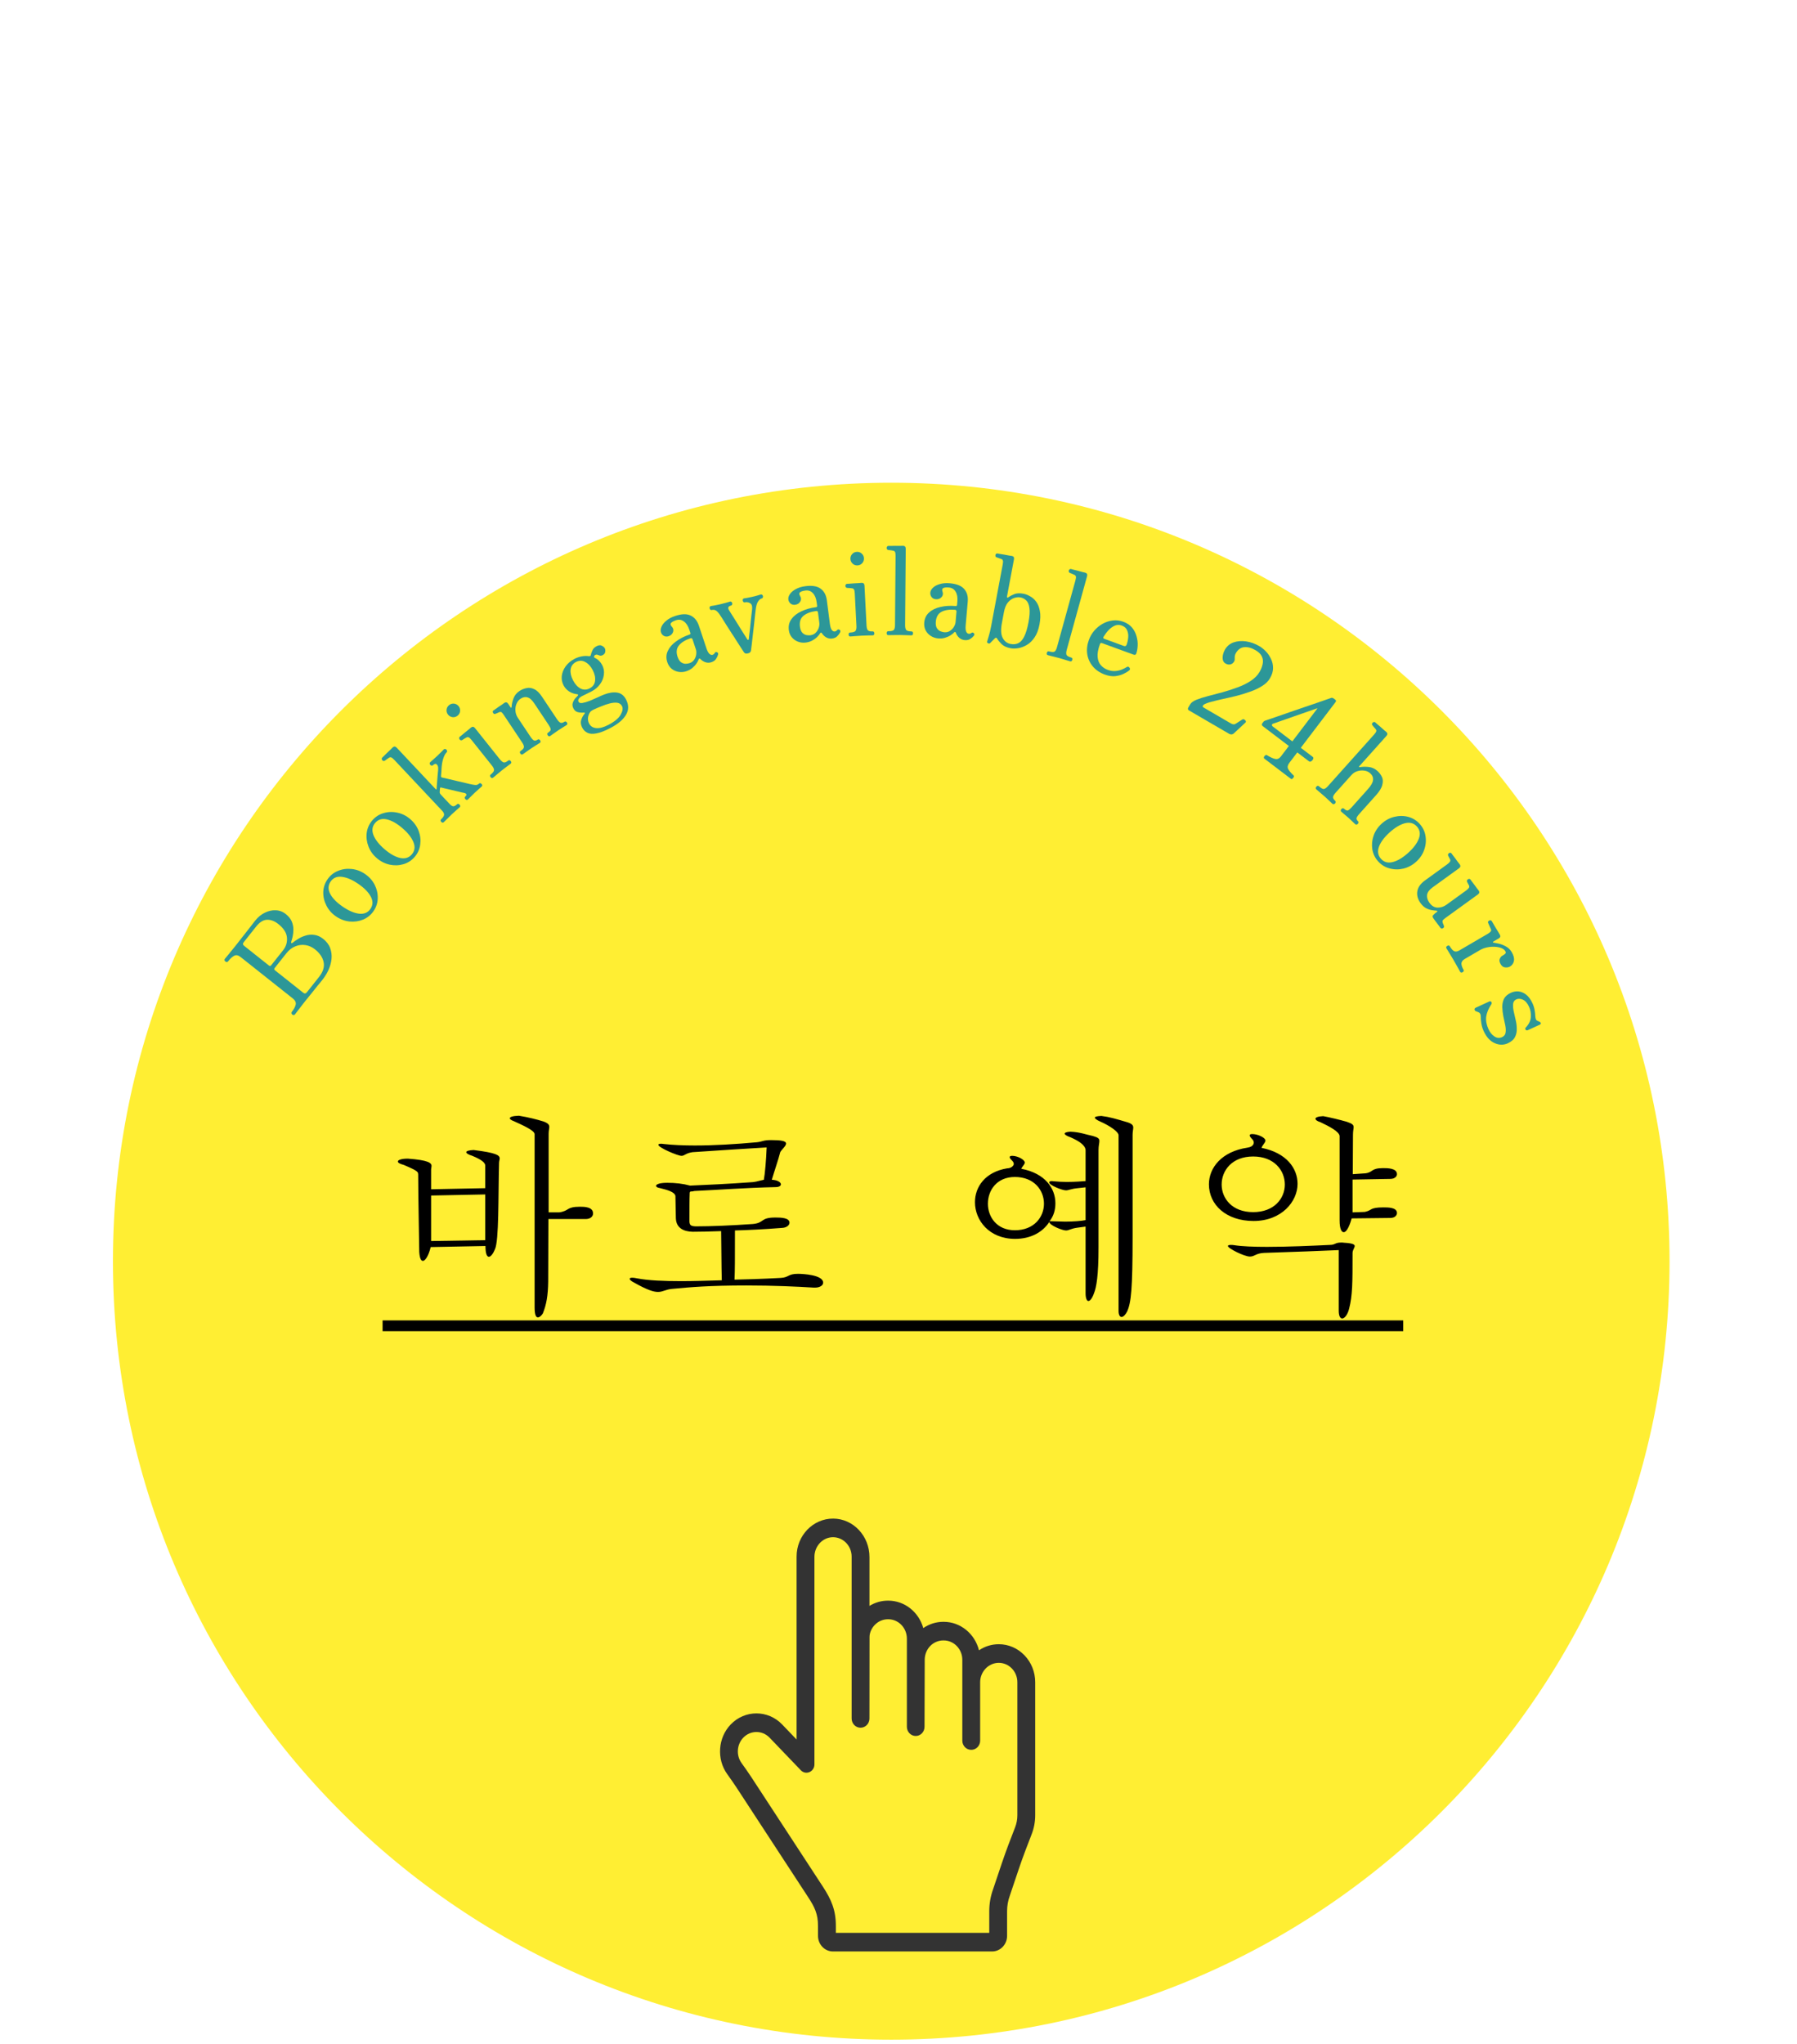 <svg width="175" height="199" viewBox="0 0 175 199" fill="none" xmlns="http://www.w3.org/2000/svg">
<path d="M162.588 122.795C162.588 164.655 128.653 198.589 86.793 198.589C44.933 198.589 10.998 164.655 10.998 122.795C10.998 80.934 44.933 47 86.793 47C128.653 47 162.588 80.934 162.588 122.795Z" fill="#FFEE33"/>
<rect x="23.998" y="81.001" width="125" height="83" fill="#FFEE33"/>
<rect x="46.998" y="74.001" width="80" height="35" fill="#FFEE33"/>
<path d="M47.276 121.314L41.941 121.419C41.752 122.238 41.416 122.763 41.185 122.763C40.996 122.763 40.87 122.511 40.828 121.881C40.828 121.419 40.724 116.211 40.724 114.342L40.703 114.195C40.639 113.985 40.01 113.712 39.316 113.418C38.917 113.313 38.749 113.208 38.749 113.082C38.749 112.935 39.106 112.809 39.715 112.809C41.731 112.956 42.026 113.229 42.026 113.523C42.026 113.628 41.983 113.754 41.983 113.859V115.791L47.255 115.686V113.46C47.233 113.208 46.919 112.914 45.995 112.536C45.596 112.41 45.407 112.284 45.407 112.179C45.407 112.074 45.658 111.99 46.12 111.969C48.325 112.242 48.661 112.473 48.661 112.788C48.661 112.914 48.599 113.061 48.599 113.229C48.514 116.505 48.599 120.789 48.2 121.629C48.032 122.049 47.8 122.364 47.611 122.364C47.422 122.364 47.276 122.07 47.276 121.314ZM47.255 116.295L41.983 116.4V120.831L47.255 120.747V116.295ZM52.063 127.299V110.415C52.042 110.058 50.908 109.554 50.026 109.155C49.795 109.071 49.648 108.966 49.648 108.882C49.648 108.756 49.901 108.651 50.531 108.63C51.434 108.777 52.273 108.987 52.946 109.197C53.386 109.365 53.492 109.512 53.492 109.722C53.492 109.89 53.428 110.079 53.428 110.394V118.038H54.478C55.465 117.891 55.13 117.492 56.474 117.492C56.873 117.492 57.755 117.492 57.755 118.143C57.755 118.437 57.502 118.689 57.041 118.689H53.407L53.386 124.779C53.365 126.144 53.218 127.005 52.861 127.887C52.694 128.139 52.526 128.265 52.379 128.265C52.19 128.265 52.063 127.992 52.063 127.299ZM79.364 125.367H79.258C77.621 125.262 75.29 125.157 72.686 125.157C69.031 125.157 67.204 125.325 65.419 125.493C64.79 125.556 64.558 125.787 64.076 125.787C63.656 125.787 63.026 125.598 61.766 124.884C61.471 124.737 61.325 124.611 61.325 124.506C61.325 124.443 61.388 124.401 61.577 124.401C61.681 124.401 61.849 124.422 62.038 124.464C63.13 124.674 64.6 124.737 66.344 124.737C67.54 124.737 68.864 124.695 70.291 124.653C70.27 124.254 70.27 123.498 70.228 119.865C69.115 119.907 68.192 119.928 67.457 119.928C66.575 119.907 65.861 119.571 65.819 118.626L65.776 116.442C65.692 116.043 64.999 115.854 64.222 115.665C64.055 115.644 63.886 115.56 63.886 115.455C63.886 115.35 64.118 115.161 64.978 115.161C65.776 115.161 66.511 115.245 67.204 115.434C68.338 115.392 71.341 115.245 72.959 115.119C73.609 115.098 73.694 115.014 74.386 114.867C74.492 114.321 74.618 112.914 74.659 111.717C72.853 111.822 69.934 112.011 67.436 112.179C66.743 112.284 66.68 112.536 66.365 112.536C66.007 112.536 64.118 111.738 64.118 111.465C64.118 111.402 64.18 111.36 64.349 111.36C64.412 111.36 64.516 111.36 64.621 111.381C65.546 111.486 66.575 111.528 67.666 111.528C69.556 111.528 71.656 111.402 73.715 111.213C74.281 111.15 74.302 111.003 75.1 111.003C76.067 111.003 76.549 111.087 76.549 111.339C76.549 111.591 76.129 111.906 75.983 112.179C75.793 112.935 75.353 114.195 75.163 114.867C75.731 114.888 76.046 115.119 76.046 115.308C76.046 115.455 75.877 115.581 75.52 115.581C72.644 115.644 69.829 115.854 67.603 115.959C67.331 116.064 67.162 115.896 67.162 116.211V116.274C67.141 116.673 67.141 117.807 67.141 118.941C67.162 119.298 67.288 119.382 67.751 119.403C69.221 119.403 71.237 119.319 73.337 119.172C74.492 119.046 74.008 118.542 75.52 118.542C76.046 118.542 76.885 118.563 76.885 119.046C76.885 119.298 76.591 119.529 76.192 119.55C74.323 119.697 72.916 119.76 71.573 119.802C71.573 122.784 71.573 123.624 71.531 124.59C72.496 124.569 74.177 124.527 76.025 124.422C76.844 124.38 76.718 124.023 77.704 124.023C78.209 124.023 80.162 124.128 80.162 124.884C80.162 125.136 79.868 125.367 79.364 125.367ZM98.831 114.594C97.067 114.594 96.206 115.896 96.206 117.198C96.206 118.479 97.067 119.781 98.831 119.781C100.721 119.781 101.666 118.479 101.666 117.198C101.666 115.896 100.721 114.594 98.831 114.594ZM108.932 127.635V110.52C108.911 110.184 108.092 109.617 107.147 109.197C106.853 109.071 106.622 108.924 106.622 108.819C106.622 108.735 106.79 108.672 107.252 108.651C108.092 108.756 108.617 108.924 109.835 109.281C110.255 109.428 110.36 109.575 110.36 109.785C110.36 109.974 110.297 110.184 110.297 110.499V120.432C110.297 125.535 110.15 126.816 109.772 127.677C109.604 128.013 109.394 128.223 109.226 128.223C109.058 128.223 108.932 128.034 108.932 127.635ZM105.719 114.993V111.969C105.677 111.486 105.068 111.087 104.249 110.73C103.892 110.604 103.682 110.478 103.682 110.373C103.682 110.289 103.85 110.205 104.249 110.184C105.194 110.226 105.803 110.478 106.433 110.604C106.937 110.751 107.063 110.856 107.063 111.087C107.063 111.297 106.979 111.549 106.979 111.969V121.419C106.979 124.233 106.769 125.346 106.538 125.913C106.37 126.396 106.16 126.669 105.992 126.669C105.845 126.669 105.719 126.417 105.719 125.913V119.424L104.942 119.529C104.27 119.613 104.123 119.802 103.808 119.802C103.451 119.802 102.149 119.277 102.191 118.962C101.582 119.928 100.427 120.621 98.852 120.621C96.332 120.621 94.946 118.815 94.946 117.051C94.946 115.56 95.933 114.111 98.075 113.754C98.516 113.754 98.726 113.46 98.726 113.334C98.726 113.229 98.684 113.124 98.579 113.019C98.411 112.851 98.327 112.746 98.327 112.662C98.327 112.578 98.411 112.536 98.579 112.536C99.104 112.536 99.797 112.914 99.797 113.187C99.797 113.376 99.545 113.565 99.461 113.796C101.771 114.237 102.779 115.686 102.779 117.156C102.779 117.807 102.611 118.395 102.212 118.899C102.422 118.899 103.472 118.941 103.724 118.941C104.564 118.941 105.32 118.878 105.719 118.794V115.602L104.942 115.686C104.27 115.749 104.081 115.896 103.808 115.896C103.43 115.896 102.17 115.392 102.17 115.119C102.17 115.056 102.254 114.993 102.443 114.993C102.485 114.993 102.548 115.014 102.632 115.014C103.052 115.056 103.493 115.077 103.892 115.077C104.711 115.077 105.425 115.014 105.719 114.993ZM130.457 118.815V110.604C130.415 110.163 129.428 109.659 128.588 109.26C128.252 109.155 128.105 109.029 128.105 108.924C128.105 108.798 128.357 108.693 128.861 108.672C129.533 108.798 130.415 109.008 131.15 109.218C131.717 109.407 131.822 109.533 131.822 109.743C131.822 109.911 131.759 110.121 131.759 110.457L131.738 114.321L132.977 114.237C133.754 114.132 133.481 113.733 134.699 113.733C135.119 113.733 136.043 113.733 136.043 114.321C136.043 114.552 135.812 114.783 135.392 114.783L131.717 114.846V118.038C131.927 118.038 132.389 118.017 132.914 117.996C133.649 117.849 133.334 117.555 134.741 117.555C135.182 117.555 136.043 117.555 136.043 118.101C136.043 118.353 135.812 118.584 135.392 118.584L131.633 118.626C131.507 119.067 131.213 119.97 130.856 119.97C130.646 119.97 130.457 119.655 130.457 118.815ZM130.373 127.614V121.713C129.071 121.776 125.732 121.902 123.086 121.986C122.288 122.028 122.183 122.343 121.721 122.343C121.175 122.343 119.579 121.545 119.579 121.314C119.579 121.251 119.663 121.209 119.873 121.209C119.957 121.209 120.041 121.209 120.167 121.23C120.944 121.356 122.099 121.398 123.38 121.398C125.417 121.398 127.79 121.293 129.512 121.209C130.037 121.209 129.995 120.978 130.604 120.978C130.709 120.978 130.793 120.978 130.919 120.999C131.717 121.041 131.927 121.167 131.927 121.314C131.927 121.482 131.717 121.713 131.717 121.986C131.717 124.905 131.717 126.123 131.381 127.425C131.234 128.013 130.94 128.37 130.709 128.37C130.52 128.37 130.373 128.139 130.373 127.614ZM117.731 115.308C117.731 113.712 118.949 112.116 121.49 111.738C122.078 111.654 122.099 111.297 122.099 111.255C122.099 111.15 122.057 111.024 121.952 110.919C121.784 110.751 121.7 110.625 121.7 110.541C121.7 110.457 121.784 110.415 121.952 110.415C122.498 110.415 123.233 110.772 123.233 111.045C123.233 111.276 122.939 111.465 122.855 111.759C125.291 112.242 126.362 113.754 126.362 115.266C126.362 116.967 124.829 118.878 122.078 118.878C119.411 118.878 117.731 117.303 117.731 115.308ZM122.036 112.599C119.978 112.599 118.97 113.964 118.97 115.329C118.97 116.673 119.978 118.017 122.036 118.017C124.094 118.017 125.123 116.673 125.123 115.329C125.123 113.964 124.094 112.599 122.036 112.599Z" fill="black"/>
<path d="M37.258 128.559H115.652V129.609H37.258V128.559ZM115.652 128.559H136.652V129.609H115.652V128.559Z" fill="black"/>
<g clip-path="url(#clip0_596_2754)">
<path d="M97.263 160.087C96.571 160.087 95.907 160.293 95.338 160.678C94.941 159.085 93.552 157.906 91.903 157.906H91.864C91.162 157.906 90.488 158.119 89.913 158.515C89.484 156.974 88.118 155.844 86.504 155.844H86.466C85.817 155.844 85.203 156.029 84.673 156.354V151.597C84.673 149.554 83.103 147.866 81.145 147.855C79.178 147.843 77.575 149.508 77.575 151.556V169.365L76.174 167.903C74.79 166.46 72.538 166.46 71.155 167.903C69.917 169.194 69.772 171.27 70.817 172.731L70.825 172.742C71.125 173.161 71.435 173.595 71.717 174.027L78.705 184.72C79.33 185.676 79.66 186.345 79.66 187.502V188.479C79.66 189.319 80.313 190 81.118 190H96.616C97.421 190 98.074 189.319 98.074 188.479V186.082C98.074 185.556 98.166 185.041 98.347 184.55L99.205 182C99.607 180.804 100.065 179.619 100.462 178.601C100.694 178.008 100.812 177.381 100.812 176.741V163.788C100.812 162.798 100.443 161.869 99.773 161.171C99.103 160.472 98.212 160.086 97.263 160.086L97.263 160.087ZM99.075 176.741C99.075 177.147 99 177.542 98.854 177.918C98.449 178.956 97.981 180.166 97.566 181.401L96.722 183.913C96.467 184.608 96.338 185.338 96.338 186.083V188.188H81.399V187.502C81.399 185.98 80.964 184.958 80.142 183.7L73.154 173.007C72.851 172.543 72.529 172.094 72.218 171.659L72.211 171.648C71.677 170.903 71.752 169.844 72.384 169.185C73.09 168.449 74.239 168.449 74.946 169.185L77.987 172.357C78.477 172.868 79.313 172.506 79.313 171.785V151.585C79.313 150.549 80.102 149.683 81.096 149.668C82.108 149.652 82.936 150.505 82.936 151.556V167.317C82.936 167.813 83.322 168.215 83.798 168.214H83.814C84.286 168.212 84.669 167.813 84.671 167.32C84.673 166.742 84.676 163.596 84.676 162.707C84.677 161.387 84.678 159.921 84.679 159.387C84.679 159.262 84.693 159.137 84.727 159.016C84.948 158.224 85.654 157.656 86.466 157.656H86.504C87.505 157.656 88.316 158.502 88.316 159.546V168.123C88.316 168.618 88.701 169.02 89.176 169.02C89.651 169.02 90.033 168.621 90.035 168.127L90.054 161.544C90.086 160.519 90.88 159.718 91.865 159.718H91.903C92.904 159.718 93.715 160.564 93.715 161.608V169.471C93.715 169.966 94.099 170.368 94.575 170.368H94.592C95.067 170.368 95.452 169.967 95.452 169.472C95.452 168.255 95.452 163.879 95.452 163.744C95.475 162.726 96.286 161.9 97.263 161.9C97.748 161.9 98.202 162.096 98.545 162.453C98.887 162.81 99.075 163.284 99.075 163.789V176.742V176.741Z" fill="#333333"/>
</g>
<path d="M36.38 88.705C36.123 89.081 35.783 89.357 35.361 89.534C34.944 89.704 34.504 89.766 34.041 89.721C33.571 89.67 33.132 89.505 32.722 89.225C32.313 88.944 32.004 88.596 31.794 88.181C31.577 87.761 31.473 87.326 31.48 86.876C31.493 86.419 31.628 86.002 31.886 85.626C32.148 85.243 32.487 84.967 32.905 84.797C33.326 84.62 33.772 84.557 34.242 84.607C34.705 84.653 35.141 84.816 35.55 85.096C35.959 85.377 36.272 85.727 36.489 86.147C36.699 86.562 36.798 86.998 36.785 87.455C36.778 87.906 36.642 88.322 36.38 88.705ZM36.073 88.495C36.327 88.125 36.338 87.726 36.108 87.297C35.879 86.868 35.473 86.454 34.892 86.057C34.312 85.659 33.78 85.43 33.297 85.371C32.814 85.311 32.446 85.467 32.193 85.836C31.944 86.199 31.932 86.598 32.157 87.034C32.387 87.463 32.793 87.876 33.373 88.274C33.954 88.672 34.486 88.901 34.969 88.96C35.457 89.013 35.825 88.858 36.073 88.495Z" fill="#2C9798"/>
<path d="M40.382 83.433C40.084 83.778 39.716 84.016 39.278 84.145C38.844 84.268 38.4 84.281 37.945 84.185C37.483 84.083 37.065 83.871 36.689 83.547C36.313 83.223 36.043 82.844 35.88 82.407C35.711 81.966 35.656 81.522 35.713 81.076C35.776 80.623 35.956 80.224 36.253 79.878C36.556 79.526 36.924 79.289 37.357 79.166C37.796 79.037 38.246 79.023 38.707 79.125C39.162 79.221 39.578 79.431 39.954 79.755C40.33 80.079 40.602 80.461 40.771 80.902C40.934 81.338 40.984 81.783 40.922 82.235C40.864 82.682 40.684 83.081 40.382 83.433ZM40.1 83.19C40.392 82.851 40.447 82.455 40.266 82.004C40.085 81.552 39.728 81.096 39.194 80.637C38.661 80.178 38.157 79.892 37.684 79.78C37.21 79.668 36.827 79.781 36.535 80.121C36.248 80.454 36.192 80.85 36.368 81.307C36.55 81.759 36.907 82.215 37.44 82.674C37.974 83.133 38.477 83.419 38.951 83.531C39.43 83.637 39.812 83.524 40.1 83.19Z" fill="#2C9798"/>
<path d="M43.224 80.044C43.143 80.121 43.058 80.113 42.97 80.02C42.883 79.926 42.88 79.841 42.961 79.765C43.142 79.595 43.237 79.451 43.246 79.332C43.255 79.213 43.194 79.084 43.063 78.944L38.401 73.988C38.264 73.842 38.16 73.76 38.087 73.74C38.008 73.715 37.928 73.736 37.847 73.801C37.795 73.828 37.732 73.871 37.656 73.931C37.581 73.991 37.523 74.034 37.482 74.061C37.39 74.115 37.306 74.101 37.229 74.02C37.196 73.985 37.178 73.942 37.174 73.891C37.169 73.84 37.185 73.798 37.22 73.765C37.237 73.748 37.293 73.696 37.386 73.609C37.48 73.51 37.588 73.403 37.71 73.287C37.832 73.172 37.943 73.068 38.042 72.975C38.142 72.871 38.206 72.805 38.235 72.777C38.369 72.651 38.502 72.658 38.633 72.798L42.431 76.837C42.448 76.854 42.467 76.863 42.49 76.864C42.513 76.853 42.522 76.828 42.518 76.788C42.564 76.207 42.597 75.781 42.616 75.51C42.642 75.233 42.659 75.058 42.666 74.985C42.669 74.906 42.67 74.866 42.67 74.866C42.682 74.668 42.638 74.523 42.539 74.429C42.44 74.335 42.315 74.36 42.163 74.502C42.129 74.535 42.086 74.548 42.035 74.541C41.984 74.534 41.94 74.51 41.901 74.469C41.868 74.434 41.85 74.391 41.846 74.34C41.842 74.289 41.857 74.247 41.892 74.214C41.956 74.154 42.055 74.066 42.189 73.951C42.328 73.831 42.468 73.705 42.608 73.574C42.742 73.448 42.862 73.33 42.967 73.22C43.078 73.104 43.163 73.019 43.221 72.964C43.262 72.926 43.305 72.913 43.349 72.926C43.4 72.933 43.442 72.954 43.475 72.989C43.513 73.03 43.534 73.076 43.538 73.127C43.548 73.172 43.533 73.214 43.492 73.253C43.364 73.373 43.256 73.574 43.168 73.854C43.081 74.123 43.026 74.421 43.005 74.749C43.003 74.794 42.998 74.893 42.987 75.046C42.971 75.192 42.958 75.364 42.946 75.562C42.938 75.635 42.971 75.682 43.044 75.701C43.19 75.728 43.401 75.777 43.676 75.848C43.957 75.913 44.246 75.981 44.544 76.053C44.847 76.118 45.114 76.18 45.345 76.239C45.569 76.291 45.704 76.323 45.749 76.336C45.946 76.381 46.117 76.412 46.264 76.428C46.411 76.444 46.536 76.402 46.641 76.304C46.723 76.227 46.808 76.235 46.895 76.329C46.983 76.422 46.986 76.507 46.904 76.584C46.846 76.638 46.756 76.718 46.634 76.821C46.518 76.92 46.39 77.035 46.25 77.166C46.11 77.298 45.976 77.429 45.847 77.561C45.724 77.688 45.634 77.778 45.576 77.833C45.494 77.91 45.41 77.901 45.322 77.808C45.234 77.715 45.231 77.63 45.313 77.553C45.412 77.46 45.445 77.385 45.413 77.327C45.375 77.264 45.309 77.222 45.213 77.202C45.191 77.201 45.109 77.185 44.968 77.152C44.822 77.114 44.645 77.072 44.438 77.026C44.235 76.974 44.03 76.925 43.822 76.879C43.614 76.833 43.432 76.791 43.274 76.752C43.112 76.708 43.005 76.682 42.954 76.674C42.898 76.65 42.864 76.677 42.85 76.756C42.85 76.756 42.846 76.781 42.839 76.832C42.838 76.877 42.831 76.982 42.821 77.146C42.819 77.191 42.832 77.234 42.859 77.274C42.881 77.309 42.905 77.341 42.933 77.37L43.771 78.261C43.93 78.431 44.061 78.511 44.163 78.503C44.271 78.489 44.383 78.427 44.5 78.318C44.581 78.241 44.666 78.249 44.754 78.343C44.841 78.436 44.844 78.521 44.763 78.598C44.705 78.652 44.603 78.743 44.457 78.868C44.312 78.994 44.169 79.123 44.029 79.254C43.89 79.386 43.735 79.537 43.566 79.707C43.402 79.872 43.288 79.984 43.224 80.044Z" fill="#2C9798"/>
<path d="M48.027 75.711C47.94 75.781 47.856 75.766 47.776 75.666C47.697 75.566 47.7 75.481 47.788 75.411C48.007 75.236 48.115 75.089 48.111 74.969C48.108 74.849 48.038 74.705 47.904 74.536L45.929 72.058C45.805 71.902 45.707 71.811 45.636 71.786C45.559 71.755 45.478 71.768 45.392 71.827C45.338 71.849 45.271 71.887 45.191 71.941C45.111 71.994 45.05 72.033 45.007 72.057C44.911 72.103 44.828 72.082 44.758 71.994C44.728 71.957 44.713 71.912 44.713 71.861C44.714 71.81 44.732 71.769 44.77 71.74C44.789 71.725 44.848 71.677 44.948 71.597C45.05 71.506 45.166 71.409 45.297 71.304C45.429 71.199 45.547 71.104 45.654 71.02C45.761 70.924 45.831 70.863 45.862 70.838C46.006 70.724 46.138 70.741 46.258 70.891L48.673 73.922C48.808 74.091 48.93 74.193 49.04 74.229C49.156 74.259 49.305 74.202 49.486 74.057C49.574 73.987 49.658 74.002 49.737 74.102C49.817 74.203 49.813 74.287 49.726 74.357C49.663 74.407 49.545 74.496 49.371 74.625C49.197 74.753 49.038 74.874 48.894 74.989C48.744 75.109 48.578 75.247 48.395 75.402C48.219 75.553 48.096 75.656 48.027 75.711ZM44.558 69.683C44.414 69.798 44.252 69.845 44.072 69.825C43.888 69.798 43.74 69.716 43.631 69.579C43.516 69.435 43.469 69.273 43.489 69.093C43.509 68.913 43.592 68.766 43.735 68.651C43.879 68.536 44.041 68.489 44.221 68.509C44.401 68.53 44.548 68.612 44.663 68.756C44.773 68.893 44.82 69.055 44.804 69.241C44.784 69.421 44.702 69.569 44.558 69.683Z" fill="#2C9798"/>
<path d="M50.919 73.434C50.826 73.496 50.744 73.474 50.673 73.367C50.602 73.261 50.613 73.176 50.706 73.114C50.906 72.981 51.011 72.858 51.022 72.745C51.033 72.632 50.977 72.482 50.852 72.295L49.075 69.63C48.999 69.517 48.932 69.431 48.875 69.374C48.813 69.309 48.728 69.298 48.622 69.34C48.566 69.358 48.503 69.386 48.432 69.424C48.363 69.45 48.307 69.474 48.263 69.493C48.172 69.544 48.093 69.52 48.026 69.42C47.999 69.38 47.985 69.337 47.983 69.29C47.987 69.24 48.013 69.198 48.059 69.167C48.079 69.154 48.136 69.116 48.229 69.054C48.325 68.981 48.432 68.904 48.552 68.824C48.678 68.74 48.795 68.662 48.901 68.591C49.003 68.514 49.071 68.464 49.104 68.442C49.257 68.34 49.387 68.368 49.494 68.528L49.733 68.888C49.747 68.907 49.762 68.916 49.78 68.914C49.8 68.901 49.814 68.872 49.823 68.828C49.834 68.57 49.895 68.294 50.006 67.999C50.117 67.704 50.309 67.465 50.582 67.283C50.795 67.141 51.024 67.046 51.271 66.997C51.513 66.941 51.76 66.973 52.013 67.093C52.273 67.209 52.527 67.453 52.775 67.825L54.233 70.012C54.362 70.205 54.48 70.323 54.586 70.368C54.688 70.405 54.812 70.375 54.959 70.278C55.052 70.216 55.134 70.238 55.205 70.344C55.276 70.451 55.265 70.535 55.172 70.597C55.105 70.642 54.993 70.712 54.836 70.807C54.678 70.902 54.523 71.001 54.37 71.103C54.21 71.21 54.056 71.317 53.907 71.426C53.765 71.531 53.658 71.607 53.585 71.656C53.492 71.718 53.409 71.696 53.338 71.589C53.267 71.483 53.278 71.398 53.372 71.336C53.558 71.212 53.643 71.102 53.628 71.007C53.619 70.907 53.552 70.764 53.428 70.578L52.036 68.491C51.81 68.152 51.587 67.954 51.367 67.899C51.15 67.832 50.925 67.877 50.692 68.032C50.519 68.147 50.388 68.312 50.299 68.525C50.21 68.738 50.176 68.967 50.196 69.214C50.212 69.453 50.291 69.68 50.432 69.892L51.658 71.729C51.786 71.922 51.901 72.043 52.001 72.092C52.096 72.134 52.214 72.109 52.353 72.016C52.446 71.953 52.529 71.975 52.6 72.082C52.671 72.189 52.66 72.273 52.566 72.335C52.5 72.379 52.394 72.445 52.25 72.531C52.106 72.618 51.954 72.715 51.794 72.821C51.635 72.928 51.464 73.046 51.282 73.177C51.106 73.304 50.986 73.389 50.919 73.434Z" fill="#2C9798"/>
<path d="M59.451 70.876C58.898 71.166 58.44 71.342 58.076 71.406C57.716 71.477 57.426 71.458 57.206 71.347C56.989 71.244 56.819 71.075 56.697 70.841C56.563 70.586 56.53 70.342 56.597 70.108C56.672 69.87 56.784 69.663 56.935 69.484C56.963 69.452 56.968 69.427 56.95 69.409C56.935 69.381 56.911 69.37 56.879 69.378C56.654 69.397 56.448 69.383 56.261 69.336C56.081 69.286 55.943 69.168 55.847 68.984C55.743 68.785 55.721 68.598 55.783 68.422C55.844 68.245 55.929 68.097 56.037 67.977C56.153 67.853 56.229 67.773 56.264 67.736C56.33 67.656 56.31 67.609 56.202 67.593C55.915 67.562 55.656 67.472 55.424 67.323C55.189 67.166 55.008 66.967 54.882 66.726C54.73 66.435 54.672 66.127 54.709 65.801C54.753 65.471 54.88 65.161 55.089 64.87C55.305 64.577 55.587 64.339 55.934 64.157C56.168 64.035 56.405 63.952 56.644 63.908C56.89 63.86 57.126 63.854 57.352 63.889C57.456 63.898 57.518 63.861 57.538 63.778C57.553 63.671 57.601 63.529 57.68 63.352C57.755 63.168 57.892 63.024 58.091 62.92C58.296 62.812 58.468 62.795 58.605 62.868C58.749 62.937 58.847 63.021 58.9 63.12C58.948 63.212 58.962 63.326 58.943 63.462C58.924 63.599 58.841 63.706 58.692 63.784C58.593 63.836 58.502 63.852 58.419 63.832C58.34 63.801 58.262 63.774 58.187 63.75C58.118 63.723 58.041 63.731 57.956 63.776C57.914 63.798 57.887 63.826 57.877 63.858C57.867 63.89 57.859 63.917 57.852 63.939C57.846 63.996 57.875 64.035 57.94 64.055C58.243 64.204 58.478 64.437 58.645 64.756C58.797 65.047 58.852 65.357 58.807 65.687C58.771 66.013 58.648 66.322 58.438 66.612C58.229 66.902 57.947 67.14 57.593 67.325C57.415 67.418 57.243 67.504 57.077 67.582C56.91 67.66 56.773 67.727 56.667 67.783C56.532 67.853 56.432 67.937 56.366 68.035C56.3 68.133 56.293 68.231 56.344 68.331C56.4 68.437 56.528 68.474 56.728 68.442C56.934 68.406 57.169 68.337 57.432 68.235C57.699 68.123 57.959 68.009 58.215 67.893C58.467 67.771 58.676 67.679 58.843 67.619C59.309 67.438 59.728 67.377 60.101 67.434C60.474 67.492 60.761 67.712 60.962 68.095C61.24 68.626 61.24 69.127 60.962 69.598C60.685 70.068 60.181 70.494 59.451 70.876ZM59.252 70.574C59.855 70.259 60.251 69.929 60.442 69.586C60.639 69.239 60.682 68.959 60.571 68.746C60.475 68.562 60.319 68.454 60.103 68.422C59.892 68.397 59.651 68.42 59.38 68.489C59.109 68.558 58.841 68.649 58.575 68.762C58.312 68.863 58.083 68.96 57.888 69.053C57.792 69.095 57.707 69.139 57.633 69.187C57.565 69.231 57.526 69.261 57.516 69.275C57.407 69.395 57.326 69.569 57.273 69.795C57.231 70.025 57.264 70.242 57.371 70.448C57.512 70.717 57.748 70.865 58.077 70.891C58.407 70.917 58.799 70.811 59.252 70.574ZM57.431 67.017C57.736 66.857 57.909 66.618 57.949 66.299C57.993 65.969 57.917 65.616 57.72 65.24C57.524 64.865 57.277 64.601 56.981 64.449C56.692 64.293 56.395 64.295 56.09 64.455C55.785 64.614 55.611 64.859 55.567 65.189C55.53 65.515 55.61 65.866 55.807 66.242C56.003 66.618 56.246 66.883 56.535 67.039C56.828 67.184 57.126 67.177 57.431 67.017Z" fill="#2C9798"/>
<path d="M66.834 65.355C66.592 65.436 66.341 65.457 66.083 65.416C65.833 65.373 65.61 65.275 65.415 65.121C65.218 64.959 65.075 64.745 64.986 64.479C64.854 64.085 64.871 63.717 65.035 63.375C65.197 63.026 65.465 62.717 65.839 62.449C66.211 62.173 66.647 61.951 67.148 61.784C67.231 61.756 67.26 61.704 67.235 61.629L67.129 61.31C67.002 60.93 66.823 60.661 66.593 60.502C66.368 60.332 66.111 60.296 65.823 60.392C65.595 60.468 65.438 60.554 65.352 60.65C65.274 60.744 65.289 60.853 65.398 60.977C65.568 61.156 65.615 61.347 65.539 61.55C65.468 61.742 65.326 61.873 65.114 61.944C64.947 62 64.791 61.989 64.647 61.91C64.51 61.83 64.418 61.717 64.37 61.573C64.314 61.406 64.329 61.224 64.415 61.026C64.499 60.822 64.653 60.627 64.878 60.442C65.1 60.249 65.39 60.094 65.747 59.975C66.376 59.764 66.877 59.749 67.249 59.928C67.629 60.105 67.9 60.437 68.062 60.922L68.799 63.13C68.885 63.389 68.983 63.567 69.091 63.665C69.198 63.757 69.3 63.785 69.399 63.753C69.49 63.722 69.556 63.666 69.596 63.586C69.647 63.484 69.731 63.46 69.85 63.513C69.931 63.554 69.957 63.63 69.926 63.741C69.888 63.88 69.822 64.021 69.725 64.162C69.637 64.301 69.487 64.406 69.274 64.477C69.092 64.538 68.907 64.541 68.72 64.485C68.533 64.43 68.362 64.322 68.207 64.163C68.132 64.087 68.073 64.102 68.033 64.209C68 64.312 67.933 64.44 67.832 64.592C67.731 64.744 67.598 64.889 67.434 65.028C67.269 65.168 67.07 65.277 66.834 65.355ZM67.141 64.57C67.346 64.501 67.502 64.386 67.608 64.224C67.714 64.062 67.779 63.889 67.801 63.704C67.824 63.519 67.811 63.355 67.763 63.211L67.444 62.255C67.409 62.148 67.341 62.112 67.243 62.145C66.734 62.314 66.36 62.545 66.12 62.836C65.88 63.127 65.834 63.496 65.984 63.944C66.072 64.21 66.193 64.393 66.344 64.494C66.494 64.588 66.639 64.632 66.781 64.627C66.93 64.619 67.05 64.6 67.141 64.57Z" fill="#2C9798"/>
<path d="M72.844 63.614C72.719 63.643 72.624 63.64 72.559 63.606C72.503 63.578 72.455 63.528 72.413 63.455C72.383 63.396 72.307 63.279 72.184 63.102C72.067 62.915 71.926 62.697 71.761 62.448C71.603 62.189 71.43 61.921 71.243 61.644C71.061 61.358 70.888 61.086 70.721 60.829C70.563 60.57 70.426 60.351 70.311 60.173C70.195 59.994 70.12 59.88 70.084 59.831C69.959 59.647 69.839 59.518 69.724 59.446C69.609 59.374 69.473 59.357 69.317 59.393C69.263 59.405 69.215 59.396 69.175 59.364C69.143 59.331 69.12 59.286 69.107 59.232C69.097 59.185 69.098 59.14 69.113 59.095C69.135 59.049 69.173 59.02 69.228 59.007C69.306 58.989 69.424 58.97 69.584 58.949C69.742 58.921 69.914 58.885 70.101 58.842C70.28 58.8 70.47 58.752 70.671 58.697C70.878 58.633 71.02 58.592 71.098 58.574C71.153 58.561 71.196 58.572 71.229 58.605C71.269 58.637 71.294 58.676 71.305 58.723C71.318 58.778 71.313 58.828 71.291 58.874C71.277 58.919 71.242 58.947 71.188 58.96C71.047 58.992 70.962 59.049 70.931 59.13C70.907 59.201 70.922 59.284 70.977 59.378C71.005 59.429 71.083 59.554 71.212 59.755C71.34 59.955 71.489 60.191 71.659 60.464C71.827 60.729 71.991 60.995 72.152 61.261C72.32 61.526 72.462 61.752 72.579 61.938C72.695 62.117 72.76 62.221 72.775 62.25C72.801 62.294 72.83 62.312 72.861 62.304C72.898 62.288 72.917 62.263 72.918 62.23C72.927 62.162 72.942 62.031 72.963 61.837C72.989 61.634 73.018 61.402 73.047 61.14C73.077 60.879 73.103 60.618 73.125 60.359C73.155 60.097 73.18 59.87 73.201 59.676C73.228 59.473 73.243 59.342 73.246 59.284C73.268 58.991 73.196 58.803 73.029 58.718C72.869 58.632 72.707 58.608 72.544 58.646C72.489 58.658 72.442 58.649 72.402 58.617C72.369 58.583 72.347 58.539 72.334 58.485C72.323 58.438 72.325 58.392 72.339 58.348C72.362 58.302 72.4 58.273 72.454 58.26C72.532 58.242 72.639 58.225 72.775 58.21C72.91 58.187 73.07 58.154 73.257 58.111C73.445 58.068 73.611 58.025 73.757 57.983C73.902 57.933 74.013 57.899 74.091 57.881C74.146 57.868 74.189 57.879 74.222 57.912C74.262 57.944 74.287 57.983 74.298 58.03C74.311 58.085 74.306 58.135 74.284 58.181C74.269 58.225 74.235 58.254 74.18 58.267C74.056 58.295 73.939 58.392 73.829 58.557C73.718 58.715 73.639 58.979 73.594 59.351C73.589 59.401 73.571 59.553 73.539 59.807C73.516 60.059 73.483 60.362 73.442 60.716C73.399 61.063 73.358 61.417 73.319 61.78C73.279 62.142 73.243 62.462 73.209 62.741C73.175 63.02 73.152 63.206 73.141 63.299C73.13 63.466 73.031 63.571 72.844 63.614Z" fill="#2C9798"/>
<path d="M78.466 62.562C78.212 62.595 77.962 62.566 77.716 62.477C77.479 62.387 77.279 62.247 77.118 62.059C76.955 61.862 76.856 61.625 76.82 61.347C76.767 60.934 76.853 60.576 77.08 60.273C77.306 59.961 77.629 59.71 78.048 59.518C78.466 59.319 78.936 59.185 79.46 59.118C79.547 59.106 79.586 59.061 79.575 58.982L79.532 58.649C79.481 58.252 79.358 57.953 79.162 57.753C78.974 57.543 78.729 57.458 78.427 57.497C78.189 57.528 78.019 57.582 77.916 57.66C77.821 57.737 77.815 57.846 77.898 57.989C78.03 58.198 78.039 58.394 77.926 58.578C77.82 58.753 77.655 58.855 77.433 58.884C77.258 58.906 77.108 58.865 76.982 58.761C76.863 58.655 76.794 58.527 76.775 58.376C76.752 58.202 76.802 58.026 76.924 57.849C77.045 57.663 77.234 57.502 77.49 57.364C77.746 57.218 78.06 57.121 78.433 57.073C79.091 56.987 79.586 57.069 79.916 57.316C80.255 57.563 80.457 57.94 80.523 58.448L80.821 60.757C80.856 61.026 80.918 61.22 81.005 61.338C81.092 61.447 81.187 61.496 81.29 61.482C81.386 61.47 81.461 61.428 81.516 61.356C81.585 61.267 81.673 61.26 81.779 61.334C81.851 61.39 81.861 61.469 81.81 61.572C81.746 61.702 81.654 61.827 81.532 61.947C81.418 62.067 81.251 62.141 81.028 62.17C80.838 62.194 80.656 62.161 80.483 62.071C80.31 61.98 80.163 61.842 80.042 61.656C79.982 61.567 79.922 61.571 79.862 61.667C79.81 61.763 79.72 61.875 79.591 62.005C79.463 62.134 79.305 62.252 79.117 62.356C78.928 62.462 78.712 62.53 78.466 62.562ZM78.918 61.85C79.132 61.822 79.307 61.739 79.442 61.6C79.578 61.462 79.674 61.304 79.732 61.127C79.79 60.95 79.809 60.787 79.789 60.636L79.66 59.636C79.646 59.525 79.587 59.476 79.484 59.49C78.952 59.559 78.541 59.713 78.249 59.952C77.957 60.191 77.842 60.545 77.902 61.013C77.938 61.291 78.021 61.494 78.15 61.622C78.279 61.743 78.413 61.814 78.553 61.837C78.701 61.858 78.823 61.862 78.918 61.85Z" fill="#2C9798"/>
<path d="M82.819 61.97C82.707 61.975 82.648 61.914 82.642 61.786C82.635 61.659 82.688 61.592 82.8 61.586C83.079 61.572 83.253 61.515 83.32 61.415C83.387 61.316 83.415 61.158 83.404 60.942L83.242 57.779C83.231 57.579 83.205 57.448 83.161 57.386C83.118 57.316 83.044 57.28 82.939 57.277C82.883 57.264 82.806 57.256 82.71 57.253C82.614 57.25 82.541 57.246 82.493 57.24C82.388 57.221 82.333 57.156 82.327 57.044C82.324 56.996 82.338 56.952 82.368 56.91C82.398 56.868 82.437 56.846 82.485 56.844C82.509 56.843 82.585 56.839 82.713 56.832C82.848 56.817 82.999 56.806 83.167 56.797C83.335 56.788 83.487 56.781 83.623 56.774C83.766 56.758 83.858 56.75 83.898 56.748C84.082 56.738 84.178 56.829 84.188 57.021L84.386 60.892C84.397 61.108 84.437 61.262 84.506 61.355C84.583 61.447 84.737 61.487 84.969 61.475C85.081 61.469 85.14 61.53 85.146 61.658C85.153 61.786 85.1 61.853 84.989 61.858C84.909 61.863 84.761 61.866 84.544 61.869C84.328 61.872 84.128 61.879 83.945 61.888C83.753 61.898 83.537 61.913 83.298 61.933C83.067 61.953 82.907 61.965 82.819 61.97ZM83.51 55.049C83.327 55.059 83.168 55.003 83.033 54.881C82.898 54.752 82.826 54.6 82.817 54.424C82.808 54.24 82.864 54.081 82.985 53.947C83.107 53.812 83.259 53.74 83.443 53.731C83.627 53.721 83.786 53.777 83.92 53.899C84.055 54.02 84.126 54.172 84.136 54.356C84.145 54.532 84.089 54.691 83.968 54.834C83.847 54.968 83.694 55.04 83.51 55.049Z" fill="#2C9798"/>
<path d="M86.515 61.84C86.403 61.839 86.347 61.775 86.348 61.647C86.349 61.519 86.406 61.455 86.518 61.456C86.798 61.459 86.974 61.416 87.047 61.329C87.12 61.241 87.157 61.086 87.159 60.862L87.215 54.13C87.217 53.93 87.198 53.798 87.158 53.733C87.119 53.661 87.047 53.62 86.943 53.612C86.887 53.595 86.811 53.583 86.716 53.574C86.62 53.565 86.548 53.556 86.5 53.548C86.396 53.523 86.344 53.455 86.346 53.343C86.346 53.295 86.362 53.251 86.395 53.211C86.427 53.171 86.467 53.152 86.515 53.152C86.539 53.152 86.615 53.153 86.743 53.154C86.879 53.147 87.031 53.144 87.199 53.146C87.367 53.147 87.519 53.148 87.655 53.15C87.799 53.143 87.891 53.139 87.931 53.14C88.115 53.141 88.206 53.238 88.205 53.43L88.143 60.846C88.141 61.078 88.176 61.242 88.247 61.339C88.326 61.427 88.494 61.473 88.75 61.475C88.862 61.476 88.917 61.54 88.916 61.668C88.915 61.796 88.859 61.86 88.746 61.859C88.666 61.858 88.507 61.853 88.267 61.843C88.035 61.833 87.827 61.827 87.643 61.826C87.451 61.824 87.235 61.826 86.995 61.832C86.763 61.838 86.603 61.841 86.515 61.84Z" fill="#2C9798"/>
<path d="M91.353 62.157C91.098 62.135 90.86 62.054 90.64 61.914C90.427 61.775 90.262 61.596 90.144 61.377C90.028 61.15 89.982 60.897 90.006 60.618C90.042 60.204 90.204 59.872 90.49 59.624C90.778 59.368 91.146 59.192 91.596 59.094C92.047 58.989 92.536 58.96 93.062 59.006C93.149 59.013 93.197 58.977 93.204 58.898L93.233 58.563C93.268 58.164 93.211 57.846 93.063 57.608C92.924 57.363 92.703 57.228 92.4 57.201C92.161 57.18 91.983 57.197 91.866 57.251C91.757 57.306 91.727 57.412 91.778 57.569C91.862 57.801 91.829 57.995 91.679 58.15C91.537 58.298 91.355 58.363 91.132 58.343C90.957 58.328 90.818 58.256 90.717 58.126C90.624 57.998 90.584 57.858 90.597 57.706C90.613 57.531 90.699 57.37 90.856 57.223C91.014 57.068 91.233 56.951 91.513 56.871C91.794 56.783 92.122 56.755 92.496 56.788C93.158 56.846 93.624 57.031 93.893 57.344C94.171 57.657 94.288 58.069 94.243 58.579L94.041 60.898C94.017 61.169 94.036 61.371 94.096 61.505C94.158 61.631 94.24 61.698 94.344 61.707C94.439 61.716 94.522 61.691 94.591 61.633C94.678 61.56 94.765 61.571 94.853 61.667C94.911 61.737 94.904 61.816 94.832 61.907C94.742 62.019 94.625 62.121 94.48 62.213C94.344 62.306 94.164 62.342 93.941 62.323C93.749 62.306 93.579 62.235 93.429 62.109C93.28 61.984 93.166 61.817 93.087 61.61C93.048 61.51 92.989 61.501 92.909 61.582C92.838 61.664 92.725 61.755 92.572 61.854C92.419 61.953 92.239 62.034 92.033 62.096C91.827 62.158 91.6 62.179 91.353 62.157ZM91.948 61.558C92.163 61.577 92.351 61.533 92.513 61.427C92.675 61.321 92.803 61.187 92.897 61.027C92.992 60.867 93.045 60.711 93.059 60.559L93.146 59.555C93.156 59.444 93.109 59.383 93.005 59.374C92.472 59.328 92.036 59.39 91.7 59.561C91.364 59.733 91.175 60.054 91.134 60.524C91.11 60.803 91.147 61.019 91.246 61.172C91.346 61.317 91.462 61.416 91.594 61.467C91.734 61.52 91.852 61.55 91.948 61.558Z" fill="#2C9798"/>
<path d="M98.426 63.117C98.041 63.045 97.749 62.912 97.549 62.72C97.35 62.52 97.208 62.347 97.121 62.2C97.078 62.127 97.04 62.092 97.007 62.093C96.975 62.088 96.94 62.101 96.901 62.135C96.861 62.176 96.781 62.255 96.662 62.371C96.55 62.488 96.47 62.571 96.42 62.618C96.378 62.667 96.312 62.671 96.222 62.63C96.14 62.59 96.111 62.532 96.133 62.455C96.157 62.37 96.211 62.192 96.294 61.923C96.379 61.646 96.453 61.334 96.518 60.988L97.647 54.973C97.684 54.777 97.689 54.643 97.661 54.573C97.643 54.496 97.584 54.445 97.483 54.418C97.431 54.392 97.358 54.366 97.266 54.34C97.174 54.307 97.106 54.282 97.06 54.265C96.959 54.238 96.92 54.165 96.942 54.047C96.951 54 96.971 53.959 97.002 53.924C97.04 53.891 97.087 53.879 97.142 53.89C97.166 53.894 97.241 53.908 97.367 53.932C97.494 53.947 97.64 53.971 97.805 54.002C97.97 54.033 98.12 54.061 98.253 54.086C98.396 54.105 98.491 54.118 98.539 54.127C98.712 54.16 98.78 54.27 98.745 54.459L98.063 58.092C98.056 58.131 98.066 58.161 98.095 58.183C98.133 58.198 98.176 58.182 98.226 58.134C98.34 58.05 98.516 57.957 98.755 57.855C98.993 57.754 99.302 57.738 99.679 57.809C99.891 57.849 100.107 57.934 100.327 58.065C100.556 58.189 100.754 58.369 100.922 58.604C101.089 58.839 101.204 59.137 101.267 59.499C101.338 59.854 101.326 60.287 101.23 60.798C101.133 61.317 100.972 61.739 100.749 62.063C100.534 62.381 100.285 62.623 100.002 62.79C99.718 62.956 99.438 63.062 99.161 63.108C98.883 63.154 98.639 63.157 98.426 63.117ZM98.419 62.7C98.702 62.754 98.951 62.727 99.167 62.621C99.39 62.516 99.58 62.304 99.738 61.983C99.905 61.657 100.045 61.194 100.157 60.597C100.269 59.999 100.3 59.533 100.249 59.198C100.205 58.864 100.104 58.621 99.946 58.469C99.788 58.31 99.596 58.208 99.368 58.166C99.187 58.132 98.984 58.151 98.759 58.222C98.542 58.295 98.34 58.441 98.152 58.658C97.973 58.877 97.846 59.186 97.77 59.587L97.569 60.661C97.448 61.305 97.475 61.791 97.65 62.116C97.825 62.442 98.081 62.637 98.419 62.7Z" fill="#2C9798"/>
<path d="M102.058 63.794C101.95 63.764 101.913 63.687 101.947 63.564C101.981 63.44 102.052 63.394 102.16 63.423C102.43 63.498 102.611 63.502 102.704 63.437C102.797 63.371 102.873 63.23 102.933 63.014L104.726 56.526C104.779 56.333 104.795 56.2 104.774 56.128C104.754 56.048 104.696 55.99 104.598 55.955C104.548 55.925 104.478 55.893 104.387 55.859C104.297 55.826 104.23 55.799 104.186 55.779C104.092 55.728 104.06 55.648 104.09 55.541C104.102 55.494 104.129 55.456 104.171 55.426C104.212 55.396 104.256 55.387 104.303 55.4C104.326 55.407 104.399 55.427 104.522 55.461C104.656 55.489 104.803 55.526 104.965 55.571C105.127 55.616 105.274 55.656 105.405 55.692C105.546 55.723 105.635 55.744 105.674 55.754C105.851 55.803 105.914 55.92 105.863 56.105L103.888 63.254C103.826 63.477 103.817 63.645 103.861 63.757C103.915 63.863 104.065 63.95 104.312 64.018C104.42 64.048 104.456 64.124 104.422 64.248C104.388 64.371 104.317 64.418 104.209 64.388C104.132 64.367 103.979 64.32 103.75 64.249C103.528 64.179 103.329 64.12 103.152 64.071C102.967 64.02 102.757 63.966 102.524 63.91C102.298 63.856 102.143 63.817 102.058 63.794Z" fill="#2C9798"/>
<path d="M107.593 65.679C107.105 65.5 106.713 65.234 106.417 64.878C106.128 64.526 105.95 64.129 105.881 63.686C105.816 63.236 105.869 62.775 106.042 62.301C106.163 61.971 106.336 61.672 106.562 61.405C106.797 61.133 107.065 60.912 107.366 60.741C107.678 60.565 108.007 60.456 108.355 60.413C108.703 60.369 109.05 60.411 109.396 60.537C109.764 60.672 110.051 60.866 110.256 61.12C110.461 61.374 110.605 61.656 110.687 61.967C110.772 62.271 110.807 62.573 110.79 62.874C110.777 63.167 110.73 63.423 110.651 63.641C110.61 63.753 110.521 63.785 110.386 63.735L107.354 62.627C107.279 62.6 107.226 62.593 107.195 62.608C107.165 62.622 107.138 62.659 107.116 62.719C106.935 63.215 106.86 63.631 106.891 63.966C106.922 64.301 107.028 64.569 107.209 64.772C107.391 64.975 107.613 65.124 107.876 65.22C108.146 65.319 108.401 65.356 108.64 65.333C108.878 65.309 109.088 65.258 109.27 65.18C109.452 65.102 109.599 65.028 109.71 64.957C109.823 64.88 109.919 64.898 109.996 65.011C110.072 65.107 110.061 65.197 109.962 65.28C109.84 65.38 109.66 65.489 109.421 65.606C109.193 65.718 108.923 65.794 108.61 65.833C108.3 65.865 107.962 65.813 107.593 65.679ZM107.549 62.2L109.431 62.888C109.574 62.94 109.668 62.902 109.715 62.775C109.792 62.564 109.843 62.332 109.868 62.077C109.893 61.822 109.859 61.588 109.767 61.375C109.677 61.155 109.5 60.997 109.237 60.901C109.012 60.819 108.789 60.822 108.569 60.912C108.356 61.005 108.155 61.148 107.964 61.343C107.781 61.54 107.616 61.761 107.467 62.004C107.409 62.094 107.436 62.159 107.549 62.2Z" fill="#2C9798"/>
<path d="M115.795 69.172C115.677 69.103 115.653 69.01 115.721 68.893L115.909 68.571C116.005 68.406 116.207 68.259 116.512 68.132C116.825 68.008 117.2 67.889 117.638 67.773C118.086 67.655 118.557 67.531 119.049 67.402C119.545 67.265 120.03 67.108 120.504 66.93C120.985 66.757 121.413 66.548 121.787 66.303C122.172 66.055 122.463 65.762 122.661 65.423C122.814 65.161 122.915 64.9 122.964 64.641C123.019 64.387 122.994 64.145 122.886 63.916C122.786 63.691 122.577 63.486 122.259 63.3C121.872 63.075 121.507 62.978 121.165 63.01C120.829 63.045 120.56 63.236 120.359 63.581C120.302 63.678 120.268 63.769 120.255 63.855C120.243 63.94 120.238 64.034 120.242 64.139C120.251 64.236 120.23 64.326 120.182 64.409C120.093 64.561 119.969 64.655 119.809 64.692C119.653 64.721 119.499 64.692 119.347 64.603C119.209 64.522 119.121 64.402 119.085 64.242C119.056 64.086 119.061 63.918 119.101 63.737C119.142 63.557 119.204 63.395 119.289 63.249C119.486 62.911 119.766 62.676 120.13 62.545C120.5 62.418 120.904 62.385 121.341 62.445C121.785 62.51 122.217 62.665 122.639 62.91C122.86 63.039 123.072 63.209 123.273 63.419C123.482 63.633 123.649 63.879 123.774 64.156C123.911 64.43 123.978 64.728 123.975 65.05C123.976 65.366 123.876 65.697 123.675 66.042C123.51 66.326 123.259 66.573 122.923 66.784C122.597 66.993 122.218 67.175 121.785 67.33C121.363 67.482 120.923 67.619 120.463 67.74C120.008 67.854 119.564 67.956 119.131 68.047C118.706 68.141 118.323 68.233 117.984 68.323C117.656 68.409 117.408 68.501 117.241 68.598C117.097 68.718 117.083 68.812 117.201 68.88L119.865 70.433C120.052 70.542 120.207 70.554 120.331 70.469C120.417 70.417 120.534 70.342 120.684 70.244C120.834 70.146 120.937 70.081 120.992 70.048C121.048 70.016 121.107 70.018 121.17 70.054C121.236 70.084 121.283 70.13 121.311 70.193C121.344 70.248 121.337 70.3 121.291 70.347L120.164 71.399C120.088 71.466 120.007 71.502 119.92 71.507C119.838 71.505 119.762 71.484 119.693 71.444L115.795 69.172Z" fill="#2C9798"/>
<path d="M123.13 73.864C123.079 73.825 123.066 73.77 123.09 73.698C123.121 73.631 123.165 73.579 123.223 73.543C123.286 73.5 123.339 73.496 123.384 73.53C123.708 73.726 123.972 73.847 124.178 73.893C124.391 73.944 124.579 73.861 124.744 73.644L125.514 72.632L122.983 70.707C122.868 70.62 122.85 70.525 122.927 70.424L123.043 70.271C123.068 70.239 123.093 70.218 123.121 70.209C123.148 70.199 123.174 70.184 123.2 70.164C123.2 70.164 123.315 70.125 123.544 70.048C123.778 69.965 124.084 69.861 124.461 69.735C124.842 69.603 125.259 69.458 125.712 69.3C126.17 69.146 126.626 68.99 127.078 68.831C127.537 68.677 127.957 68.535 128.338 68.403C128.72 68.271 129.028 68.163 129.262 68.08C129.496 67.997 129.619 67.955 129.63 67.953C129.706 67.92 129.798 67.945 129.906 68.027L130.04 68.129C130.122 68.192 130.127 68.271 130.055 68.366L126.677 72.808L127.833 73.687C127.903 73.74 127.918 73.812 127.879 73.903C127.845 73.988 127.786 74.058 127.703 74.115C127.619 74.173 127.542 74.174 127.472 74.121L126.336 73.257L125.566 74.269C125.401 74.486 125.359 74.68 125.439 74.852C125.526 75.028 125.704 75.244 125.972 75.498C126.017 75.532 126.024 75.583 125.993 75.65C125.967 75.71 125.926 75.764 125.87 75.812C125.813 75.86 125.763 75.867 125.718 75.833L123.13 73.864ZM123.964 70.745L125.855 72.183L128.26 69.022C128.299 68.971 128.291 68.955 128.236 68.973L123.985 70.459C123.92 70.48 123.879 70.519 123.865 70.579C123.861 70.636 123.894 70.692 123.964 70.745Z" fill="#2C9798"/>
<path d="M128.187 76.853C128.145 76.815 128.126 76.771 128.128 76.72C128.137 76.674 128.158 76.633 128.19 76.598C128.227 76.556 128.268 76.528 128.312 76.514C128.363 76.506 128.409 76.52 128.451 76.558C128.659 76.744 128.817 76.832 128.924 76.82C129.037 76.803 129.167 76.711 129.317 76.544L133.807 71.528C133.94 71.379 134.014 71.267 134.026 71.193C134.045 71.112 134.018 71.035 133.945 70.959C133.909 70.916 133.858 70.859 133.792 70.789C133.731 70.713 133.685 70.656 133.655 70.618C133.588 70.537 133.592 70.455 133.667 70.371C133.704 70.33 133.748 70.305 133.798 70.296C133.849 70.288 133.892 70.299 133.928 70.332C133.946 70.347 134.002 70.398 134.098 70.484C134.204 70.568 134.32 70.667 134.445 70.779C134.571 70.891 134.684 70.992 134.785 71.083C134.898 71.173 134.969 71.231 134.999 71.258C135.136 71.381 135.14 71.514 135.012 71.657L132.363 74.616C132.347 74.634 132.342 74.651 132.349 74.668C132.362 74.69 132.387 74.697 132.427 74.689C132.702 74.646 132.991 74.641 133.293 74.675C133.606 74.709 133.888 74.838 134.138 75.062C134.329 75.233 134.476 75.428 134.579 75.649C134.682 75.87 134.693 76.127 134.613 76.421C134.544 76.714 134.342 77.048 134.006 77.423L132.373 79.247C132.218 79.42 132.129 79.555 132.106 79.653C132.089 79.756 132.134 79.855 132.242 79.951C132.283 79.989 132.3 80.03 132.291 80.076C132.288 80.127 132.268 80.174 132.231 80.215C132.199 80.251 132.158 80.273 132.107 80.282C132.062 80.295 132.019 80.284 131.978 80.246C131.918 80.193 131.831 80.11 131.717 79.997C131.609 79.89 131.487 79.775 131.35 79.652C131.207 79.524 131.064 79.402 130.922 79.285C130.785 79.174 130.684 79.088 130.619 79.03C130.583 78.998 130.566 78.956 130.569 78.905C130.572 78.854 130.589 78.81 130.621 78.775C130.659 78.733 130.703 78.708 130.753 78.699C130.804 78.691 130.847 78.703 130.883 78.735C131.05 78.884 131.175 78.942 131.258 78.909C131.352 78.876 131.474 78.776 131.624 78.609L133.208 76.838C133.518 76.493 133.686 76.197 133.712 75.952C133.743 75.701 133.649 75.477 133.428 75.28C133.279 75.146 133.09 75.063 132.862 75.031C132.645 74.997 132.419 75.015 132.185 75.085C131.962 75.154 131.765 75.284 131.595 75.475L130.066 77.182C129.911 77.355 129.828 77.496 129.817 77.604C129.812 77.717 129.881 77.838 130.024 77.966C130.066 78.004 130.083 78.045 130.074 78.091C130.071 78.142 130.051 78.189 130.014 78.23C129.981 78.266 129.94 78.288 129.89 78.297C129.845 78.311 129.802 78.299 129.76 78.261C129.701 78.208 129.602 78.114 129.464 77.98C129.327 77.846 129.186 77.715 129.043 77.587C128.9 77.459 128.736 77.318 128.552 77.164C128.374 77.015 128.252 76.911 128.187 76.853Z" fill="#2C9798"/>
<path d="M134.208 83.864C133.902 83.525 133.714 83.13 133.641 82.679C133.574 82.233 133.617 81.791 133.77 81.351C133.929 80.906 134.193 80.518 134.562 80.186C134.93 79.854 135.341 79.635 135.794 79.528C136.253 79.417 136.701 79.417 137.136 79.531C137.578 79.65 137.951 79.879 138.256 80.218C138.567 80.563 138.755 80.958 138.823 81.403C138.895 81.855 138.852 82.303 138.693 82.748C138.54 83.187 138.279 83.573 137.91 83.905C137.541 84.237 137.128 84.459 136.669 84.57C136.216 84.677 135.768 84.671 135.327 84.551C134.891 84.438 134.518 84.209 134.208 83.864ZM134.484 83.615C134.784 83.948 135.169 84.053 135.64 83.93C136.111 83.808 136.608 83.511 137.131 83.04C137.654 82.569 138.001 82.105 138.173 81.65C138.344 81.194 138.279 80.8 137.98 80.467C137.685 80.14 137.3 80.035 136.824 80.152C136.353 80.274 135.856 80.571 135.332 81.042C134.809 81.513 134.462 81.977 134.291 82.432C134.125 82.894 134.19 83.288 134.484 83.615Z" fill="#2C9798"/>
<path d="M138.34 87.93C138.068 87.554 137.963 87.171 138.025 86.78C138.088 86.389 138.336 86.036 138.771 85.722L140.928 84.159C141.058 84.065 141.149 83.98 141.201 83.902C141.254 83.825 141.254 83.736 141.201 83.636C141.17 83.579 141.139 83.523 141.108 83.466C141.077 83.41 141.051 83.36 141.029 83.316C140.987 83.218 141.012 83.136 141.103 83.07C141.142 83.042 141.184 83.026 141.231 83.022C141.282 83.024 141.324 83.048 141.357 83.094C141.371 83.113 141.413 83.171 141.483 83.269C141.56 83.361 141.643 83.469 141.732 83.592C141.826 83.722 141.911 83.838 141.986 83.942C142.072 84.047 142.127 84.116 142.15 84.149C142.258 84.298 142.234 84.428 142.079 84.541L139.493 86.413C139.189 86.633 139.016 86.872 138.975 87.129C138.945 87.388 139.021 87.644 139.204 87.896C139.43 88.207 139.697 88.365 140.005 88.368C140.314 88.372 140.601 88.278 140.867 88.085L142.772 86.706C142.902 86.612 142.993 86.526 143.045 86.449C143.098 86.371 143.098 86.282 143.045 86.182C143.014 86.126 142.983 86.069 142.952 86.013C142.921 85.956 142.894 85.906 142.873 85.863C142.831 85.764 142.856 85.682 142.946 85.617C142.985 85.588 143.028 85.572 143.075 85.568C143.126 85.571 143.168 85.595 143.201 85.64C143.215 85.66 143.257 85.718 143.327 85.815C143.404 85.908 143.487 86.015 143.576 86.138C143.67 86.268 143.754 86.385 143.83 86.488C143.916 86.594 143.971 86.663 143.994 86.695C144.102 86.844 144.078 86.975 143.923 87.088L140.764 89.375C140.615 89.483 140.524 89.568 140.491 89.632C140.469 89.697 140.475 89.781 140.51 89.884C140.527 89.921 140.544 89.958 140.561 89.996C140.583 90.039 140.599 90.082 140.61 90.124C140.651 90.222 140.63 90.302 140.545 90.362C140.448 90.433 140.36 90.427 140.282 90.346C140.263 90.32 140.204 90.239 140.106 90.103C140.007 89.967 139.903 89.83 139.793 89.692C139.69 89.55 139.62 89.452 139.582 89.401C139.479 89.258 139.496 89.138 139.632 89.039C139.659 89.009 139.703 88.967 139.763 88.914C139.835 88.862 139.89 88.822 139.929 88.794C140.01 88.716 139.988 88.672 139.864 88.664C139.772 88.66 139.637 88.645 139.459 88.616C139.285 88.594 139.097 88.532 138.895 88.431C138.699 88.337 138.513 88.17 138.34 87.93Z" fill="#2C9798"/>
<path d="M140.858 92.326C140.806 92.237 140.835 92.159 140.945 92.095C141.056 92.03 141.137 92.043 141.19 92.133C141.343 92.395 141.488 92.556 141.624 92.616C141.761 92.675 141.926 92.648 142.119 92.535L144.866 90.932C145.004 90.852 145.103 90.775 145.163 90.703C145.223 90.631 145.232 90.552 145.191 90.465C145.165 90.406 145.119 90.303 145.052 90.157C144.99 90.017 144.947 89.921 144.926 89.869C144.881 89.775 144.91 89.698 145.013 89.638C145.117 89.577 145.204 89.591 145.274 89.68C145.286 89.701 145.329 89.773 145.401 89.897C145.474 90.022 145.554 90.16 145.643 90.312C145.743 90.467 145.831 90.61 145.908 90.741C145.984 90.873 146.035 90.959 146.059 91C146.147 91.152 146.112 91.275 145.953 91.368L145.415 91.682C145.394 91.694 145.386 91.713 145.391 91.737C145.396 91.762 145.419 91.777 145.459 91.781C145.661 91.811 145.872 91.855 146.091 91.912C146.314 91.977 146.526 92.071 146.728 92.194C146.929 92.317 147.092 92.486 147.217 92.7C147.407 93.025 147.479 93.307 147.434 93.546C147.392 93.793 147.261 93.981 147.04 94.11C146.915 94.182 146.759 94.209 146.572 94.188C146.395 94.171 146.252 94.069 146.143 93.883C146.018 93.669 145.989 93.491 146.055 93.351C146.121 93.21 146.192 93.118 146.268 93.073C146.289 93.061 146.32 93.043 146.362 93.019C146.479 92.95 146.559 92.89 146.602 92.837C146.657 92.787 146.653 92.71 146.593 92.606C146.516 92.475 146.382 92.372 146.191 92.299C146.004 92.232 145.786 92.192 145.538 92.18C145.301 92.17 145.058 92.191 144.811 92.243C144.563 92.295 144.343 92.377 144.149 92.49L142.636 93.373C142.436 93.49 142.33 93.635 142.32 93.808C142.321 93.983 142.387 94.185 142.521 94.413C142.577 94.51 142.55 94.59 142.439 94.655C142.329 94.719 142.245 94.703 142.189 94.606C142.149 94.537 142.079 94.411 141.982 94.227C141.888 94.051 141.74 93.79 141.538 93.444C141.369 93.154 141.224 92.914 141.104 92.725C140.985 92.535 140.903 92.402 140.858 92.326Z" fill="#2C9798"/>
<path d="M144.485 100.386C144.375 100.146 144.301 99.898 144.263 99.643C144.221 99.398 144.202 99.174 144.205 98.97C144.205 98.777 144.145 98.646 144.025 98.577C143.99 98.558 143.946 98.539 143.893 98.519C143.84 98.499 143.792 98.482 143.75 98.466C143.654 98.431 143.604 98.37 143.6 98.284C143.592 98.208 143.635 98.149 143.729 98.106L145.027 97.51C145.115 97.47 145.182 97.483 145.23 97.549C145.281 97.622 145.284 97.696 145.239 97.769C144.952 98.2 144.783 98.608 144.731 98.993C144.689 99.382 144.763 99.783 144.953 100.198C145.1 100.518 145.293 100.755 145.531 100.91C145.773 101.072 146.024 101.093 146.286 100.973C146.482 100.883 146.595 100.734 146.623 100.528C146.655 100.328 146.643 100.091 146.588 99.818C146.533 99.544 146.471 99.255 146.402 98.952C146.344 98.653 146.309 98.357 146.298 98.063C146.293 97.766 146.349 97.493 146.465 97.247C146.591 97.004 146.817 96.808 147.145 96.657C147.37 96.554 147.61 96.51 147.863 96.526C148.12 96.549 148.369 96.65 148.61 96.83C148.854 97.017 149.063 97.3 149.237 97.678C149.34 97.903 149.41 98.122 149.446 98.335C149.485 98.554 149.508 98.759 149.516 98.949C149.534 99.179 149.583 99.315 149.664 99.357C149.699 99.376 149.739 99.397 149.785 99.42C149.842 99.447 149.891 99.468 149.933 99.484C150.004 99.522 150.043 99.57 150.052 99.628C150.061 99.685 150.022 99.734 149.934 99.774L148.789 100.299C148.702 100.339 148.629 100.324 148.571 100.255C148.519 100.181 148.523 100.113 148.583 100.051C148.902 99.711 149.068 99.362 149.08 99.004C149.102 98.651 149.043 98.321 148.903 98.016C148.743 97.667 148.541 97.438 148.298 97.33C148.065 97.225 147.854 97.216 147.665 97.303C147.484 97.386 147.38 97.526 147.356 97.722C147.335 97.926 147.35 98.161 147.402 98.427C147.465 98.698 147.529 98.981 147.594 99.277C147.67 99.576 147.708 99.871 147.709 100.161C147.721 100.455 147.664 100.723 147.537 100.966C147.414 101.216 147.182 101.42 146.84 101.577C146.426 101.767 145.996 101.761 145.552 101.56C145.111 101.366 144.756 100.975 144.485 100.386Z" fill="#2C9798"/>
<path d="M28.721 98.772C28.692 98.809 28.651 98.828 28.6 98.829C28.549 98.829 28.504 98.814 28.467 98.784C28.423 98.749 28.395 98.707 28.384 98.657C28.372 98.607 28.381 98.563 28.411 98.526C28.63 98.25 28.759 98.01 28.798 97.806C28.842 97.596 28.748 97.399 28.517 97.215L23.441 93.187C23.203 92.998 22.992 92.954 22.81 93.055C22.627 93.144 22.426 93.327 22.207 93.603C22.172 93.647 22.129 93.668 22.078 93.669C22.032 93.663 21.987 93.642 21.943 93.607C21.905 93.578 21.878 93.541 21.862 93.497C21.851 93.447 21.862 93.4 21.897 93.356C21.937 93.306 22.047 93.174 22.227 92.96C22.407 92.745 22.639 92.46 22.923 92.102C23.455 91.432 23.882 90.887 24.204 90.469C24.531 90.044 24.746 89.766 24.851 89.634C25.119 89.296 25.429 89.041 25.779 88.87C26.135 88.692 26.49 88.611 26.845 88.627C27.204 88.637 27.532 88.759 27.826 88.993C28.108 89.216 28.304 89.459 28.414 89.719C28.517 89.975 28.57 90.231 28.571 90.487C28.572 90.743 28.547 90.979 28.498 91.196C28.448 91.401 28.404 91.56 28.365 91.672C28.339 91.744 28.342 91.792 28.373 91.817C28.405 91.841 28.449 91.831 28.506 91.784C28.631 91.679 28.802 91.559 29.02 91.426C29.232 91.288 29.473 91.177 29.742 91.095C30.017 91.007 30.302 90.982 30.597 91.022C30.897 91.056 31.191 91.188 31.479 91.416C31.811 91.68 32.037 91.981 32.156 92.321C32.279 92.654 32.322 93.005 32.285 93.373C32.247 93.731 32.148 94.087 31.99 94.441C31.83 94.784 31.633 95.103 31.399 95.397C31.345 95.466 31.282 95.544 31.213 95.632C31.142 95.709 31.049 95.819 30.935 95.963C30.82 96.107 30.664 96.305 30.465 96.555C30.265 96.795 30.006 97.115 29.687 97.516C29.404 97.873 29.186 98.155 29.033 98.36C28.88 98.566 28.776 98.703 28.721 98.772ZM29.882 96.614L31.061 95.129C31.459 94.627 31.611 94.146 31.518 93.684C31.425 93.222 31.143 92.804 30.674 92.431C30.385 92.203 30.076 92.065 29.746 92.017C29.41 91.965 29.081 92.005 28.761 92.139C28.439 92.262 28.149 92.486 27.89 92.812L26.749 94.25C26.684 94.331 26.693 94.404 26.774 94.469L29.538 96.662C29.663 96.761 29.778 96.746 29.882 96.614ZM26.41 93.981L27.567 92.524C27.86 92.155 27.986 91.739 27.944 91.277C27.902 90.814 27.621 90.377 27.101 89.964C26.744 89.681 26.384 89.543 26.02 89.551C25.65 89.553 25.289 89.777 24.936 90.222L23.735 91.736C23.63 91.867 23.641 91.983 23.766 92.082L26.191 94.007C26.273 94.071 26.346 94.063 26.41 93.981Z" fill="#2C9798"/>
<defs>
<clipPath id="clip0_596_2754">
<rect width="58" height="57" fill="white" transform="translate(59.998 133.001)"/>
</clipPath>
</defs>
</svg>
